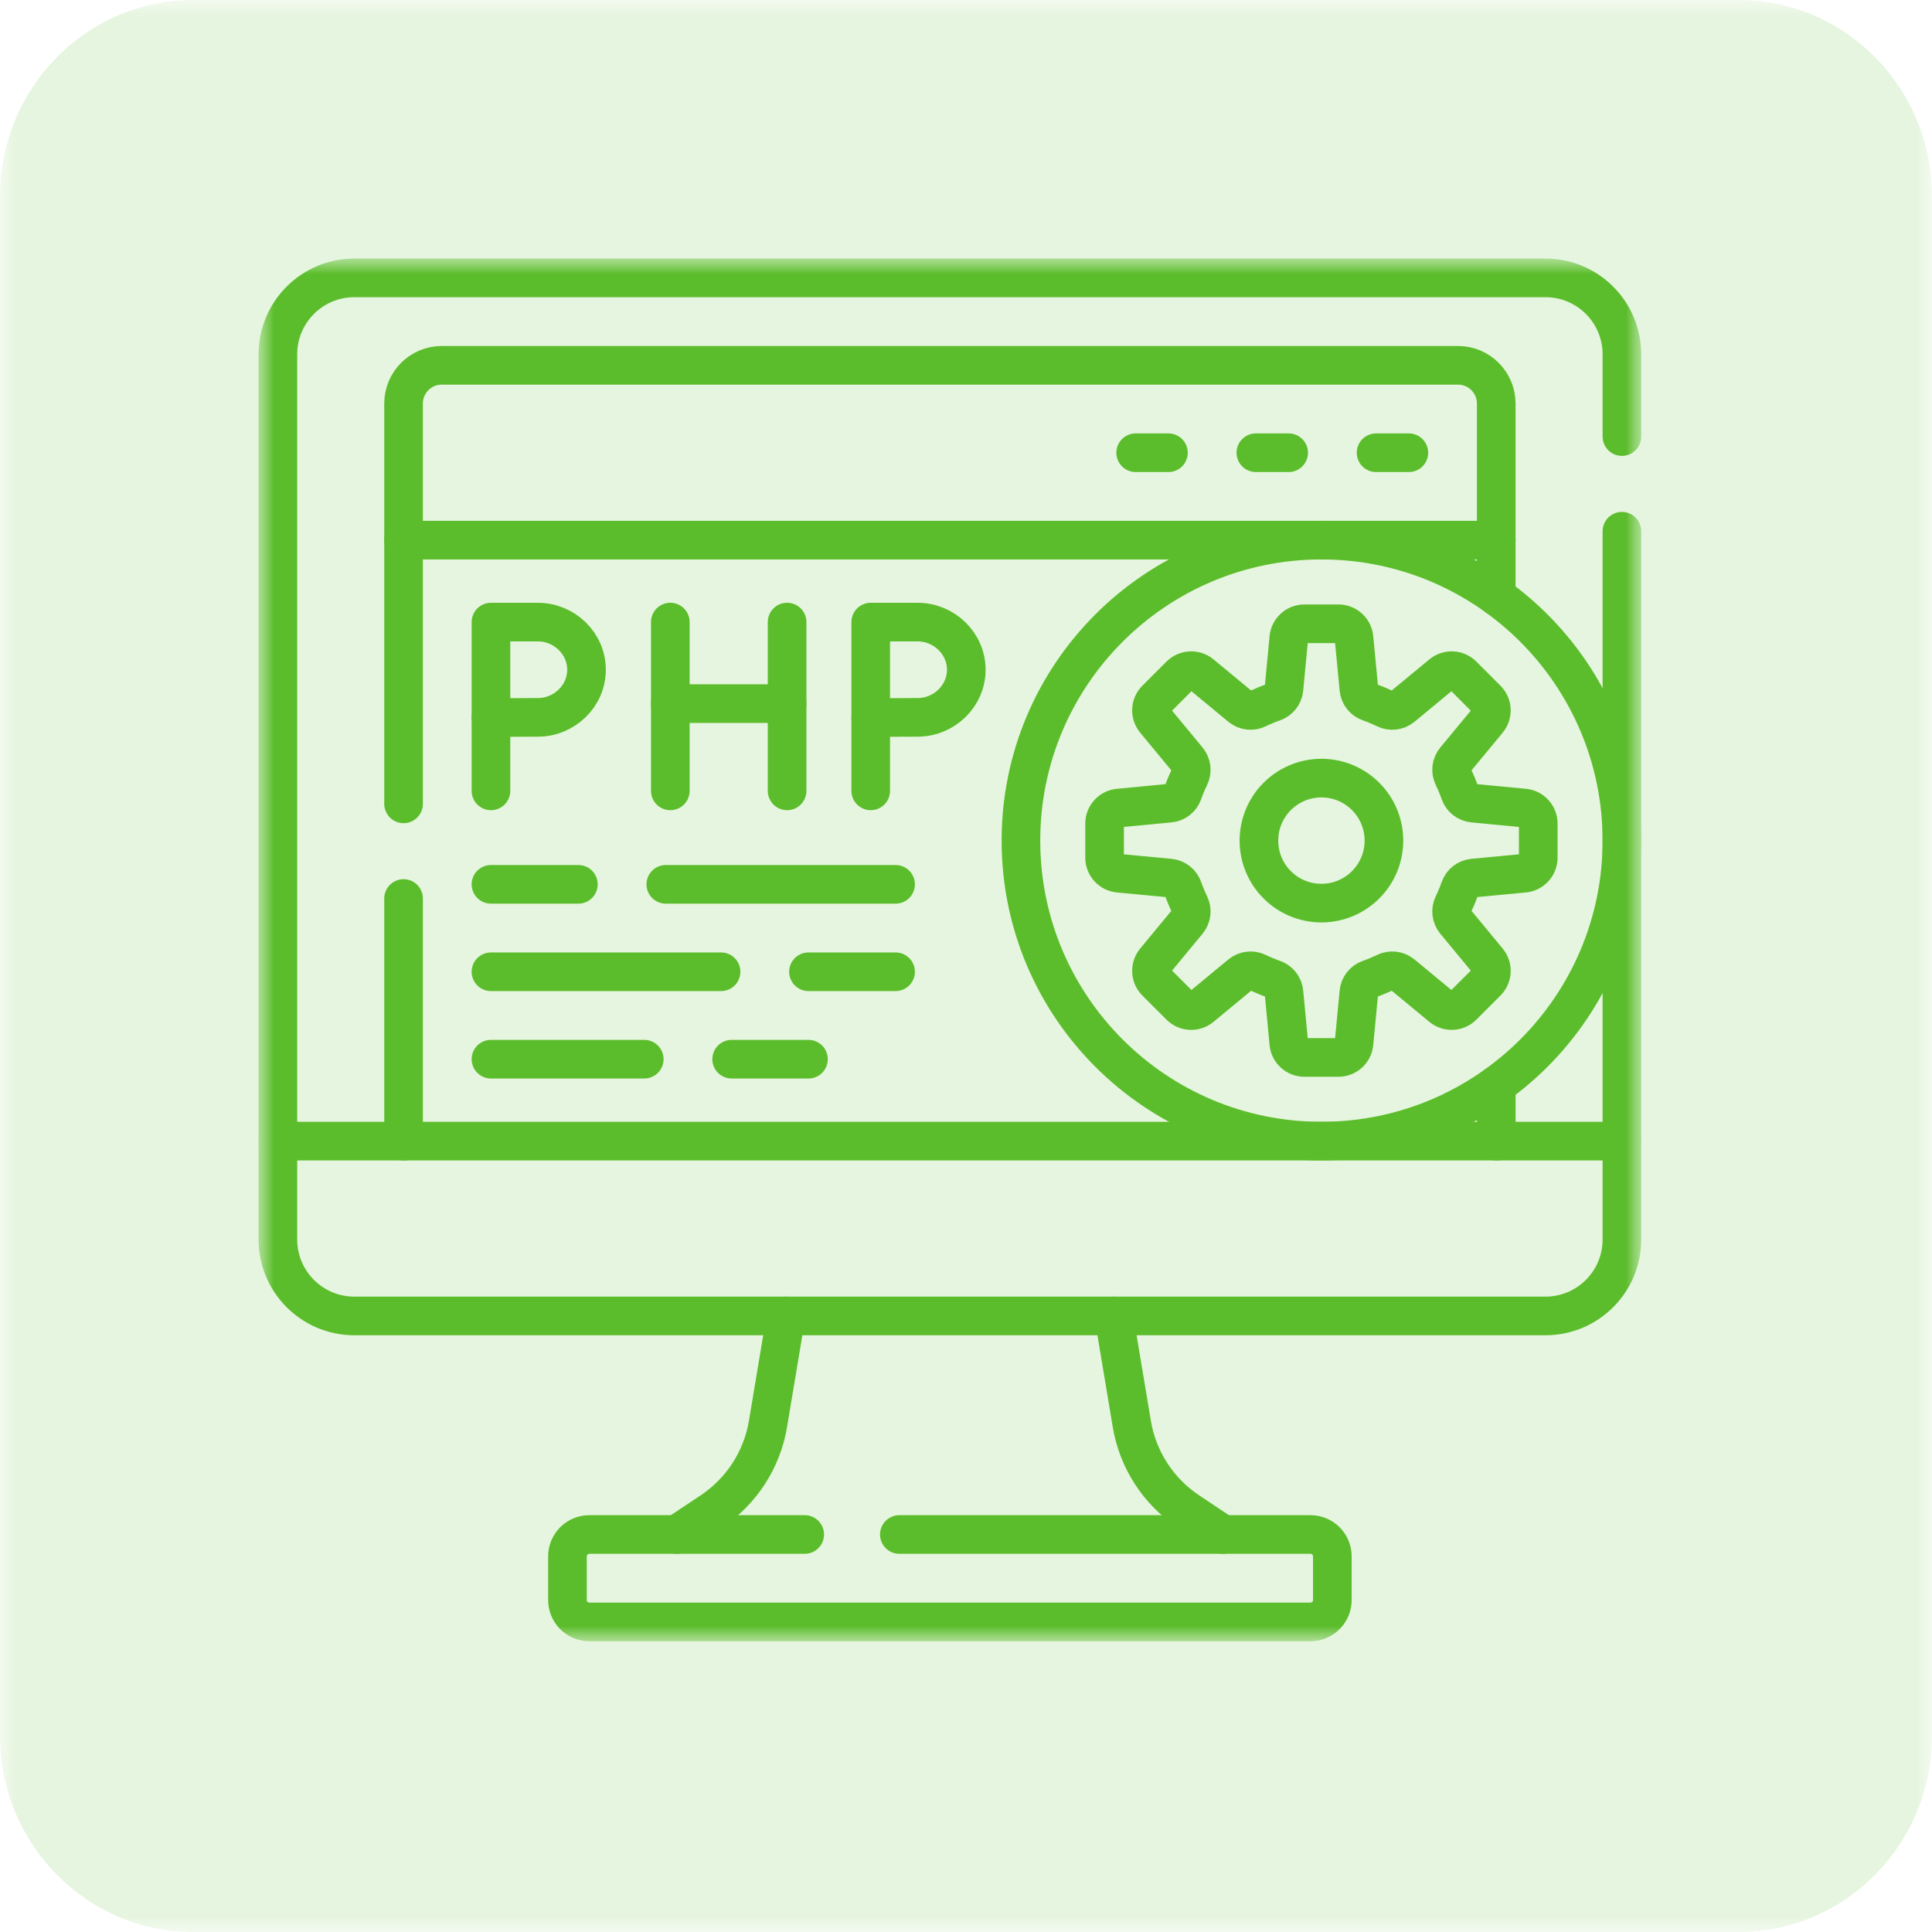 <svg width="60" height="60" viewBox="0 0 60 60" fill="none" xmlns="http://www.w3.org/2000/svg">
<g clip-path="url(#clip0_532_33)">
<mask id="mask0_532_33" style="mask-type:luminance" maskUnits="userSpaceOnUse" x="0" y="0" width="60" height="60">
<path d="M60 0H0V60H60V0Z" fill="white"/>
</mask>
<g mask="url(#mask0_532_33)">
<path opacity="0.15" d="M54 0H6C2.686 0 0 2.732 0 6.102V53.898C0 57.268 2.686 60 6 60H54C57.314 60 60 57.268 60 53.898V6.102C60 2.732 57.314 0 54 0Z" fill="#5CBD2C"/>
<mask id="mask1_532_33" style="mask-type:luminance" maskUnits="userSpaceOnUse" x="8" y="8" width="43" height="43">
<path d="M51 8H8V51H51V8Z" fill="white"/>
</mask>
<g mask="url(#mask1_532_33)">
<path d="M27.813 27.464H20.677" stroke="#5CBD2C" stroke-width="1.2" stroke-miterlimit="10" stroke-linecap="round" stroke-linejoin="round"/>
<path d="M17.962 27.464H15.247" stroke="#5CBD2C" stroke-width="1.2" stroke-miterlimit="10" stroke-linecap="round" stroke-linejoin="round"/>
<path d="M22.393 30.179H15.247" stroke="#5CBD2C" stroke-width="1.2" stroke-miterlimit="10" stroke-linecap="round" stroke-linejoin="round"/>
<path d="M27.813 30.179H25.108" stroke="#5CBD2C" stroke-width="1.2" stroke-miterlimit="10" stroke-linecap="round" stroke-linejoin="round"/>
<path d="M20.008 32.894H15.247" stroke="#5CBD2C" stroke-width="1.2" stroke-miterlimit="10" stroke-linecap="round" stroke-linejoin="round"/>
<path d="M25.108 32.894H22.722" stroke="#5CBD2C" stroke-width="1.2" stroke-miterlimit="10" stroke-linecap="round" stroke-linejoin="round"/>
<mask id="mask2_532_33" style="mask-type:luminance" maskUnits="userSpaceOnUse" x="7" y="7" width="45" height="45">
<path d="M8 8H51V51H8V8Z" fill="white" stroke="white" stroke-width="1.2"/>
</mask>
<g mask="url(#mask2_532_33)">
<path d="M27.93 47.655H40.698C41.073 47.655 41.377 47.959 41.377 48.334V49.691C41.377 50.066 41.073 50.37 40.698 50.37H18.302C17.927 50.37 17.623 50.066 17.623 49.691V48.334C17.623 47.959 17.927 47.655 18.302 47.655H24.991" stroke="#5CBD2C" stroke-width="1.2" stroke-miterlimit="10" stroke-linecap="round" stroke-linejoin="round"/>
<path d="M24.41 40.868L23.851 44.22C23.666 45.329 23.03 46.312 22.095 46.936L21.016 47.655" stroke="#5CBD2C" stroke-width="1.2" stroke-miterlimit="10" stroke-linecap="round" stroke-linejoin="round"/>
<path d="M37.984 47.655L36.905 46.936C35.969 46.312 35.334 45.329 35.149 44.22L34.59 40.868" stroke="#5CBD2C" stroke-width="1.2" stroke-miterlimit="10" stroke-linecap="round" stroke-linejoin="round"/>
<path d="M50.37 16.498V38.493C50.37 39.805 49.307 40.868 47.995 40.868H11.005C9.693 40.868 8.63 39.805 8.63 38.493V11.005C8.63 9.693 9.693 8.63 11.005 8.63H47.995C49.307 8.63 50.37 9.693 50.37 11.005V13.558" stroke="#5CBD2C" stroke-width="1.2" stroke-miterlimit="10" stroke-linecap="round" stroke-linejoin="round"/>
<path d="M8.63 35.438H50.37" stroke="#5CBD2C" stroke-width="1.2" stroke-miterlimit="10" stroke-linecap="round" stroke-linejoin="round"/>
<path d="M46.468 35.439V33.698" stroke="#5CBD2C" stroke-width="1.2" stroke-miterlimit="10" stroke-linecap="round" stroke-linejoin="round"/>
<path d="M12.533 24.965V12.533C12.533 11.877 13.064 11.345 13.72 11.345H45.28C45.936 11.345 46.467 11.877 46.467 12.533V18.515" stroke="#5CBD2C" stroke-width="1.2" stroke-miterlimit="10" stroke-linecap="round" stroke-linejoin="round"/>
<path d="M12.533 35.439V27.904" stroke="#5CBD2C" stroke-width="1.2" stroke-miterlimit="10" stroke-linecap="round" stroke-linejoin="round"/>
<path d="M46.468 16.774H12.533" stroke="#5CBD2C" stroke-width="1.2" stroke-miterlimit="10" stroke-linecap="round" stroke-linejoin="round"/>
<path d="M43.753 14.06H42.735" stroke="#5CBD2C" stroke-width="1.2" stroke-miterlimit="10" stroke-linecap="round" stroke-linejoin="round"/>
<path d="M40.02 14.06H39.002" stroke="#5CBD2C" stroke-width="1.2" stroke-miterlimit="10" stroke-linecap="round" stroke-linejoin="round"/>
<path d="M36.287 14.06H35.269" stroke="#5CBD2C" stroke-width="1.2" stroke-miterlimit="10" stroke-linecap="round" stroke-linejoin="round"/>
<path d="M20.817 19.319V24.561" stroke="#5CBD2C" stroke-width="1.2" stroke-miterlimit="10" stroke-linecap="round" stroke-linejoin="round"/>
<path d="M24.444 19.319V24.561" stroke="#5CBD2C" stroke-width="1.2" stroke-miterlimit="10" stroke-linecap="round" stroke-linejoin="round"/>
<path d="M20.817 21.851H24.444" stroke="#5CBD2C" stroke-width="1.2" stroke-miterlimit="10" stroke-linecap="round" stroke-linejoin="round"/>
<path d="M15.247 22.284V24.561" stroke="#5CBD2C" stroke-width="1.2" stroke-miterlimit="10" stroke-linecap="round" stroke-linejoin="round"/>
<path d="M18.215 20.799C18.215 21.616 17.524 22.278 16.707 22.278C16.302 22.278 15.247 22.285 15.247 22.285V19.32H16.707C17.524 19.32 18.215 19.982 18.215 20.799Z" stroke="#5CBD2C" stroke-width="1.2" stroke-miterlimit="10" stroke-linecap="round" stroke-linejoin="round"/>
<path d="M27.041 22.284V24.561" stroke="#5CBD2C" stroke-width="1.2" stroke-miterlimit="10" stroke-linecap="round" stroke-linejoin="round"/>
<path d="M30.009 20.799C30.009 21.616 29.318 22.278 28.501 22.278C28.096 22.278 27.041 22.285 27.041 22.285V19.32H28.501C29.318 19.32 30.009 19.982 30.009 20.799Z" stroke="#5CBD2C" stroke-width="1.2" stroke-miterlimit="10" stroke-linecap="round" stroke-linejoin="round"/>
<path d="M50.37 26.106C50.37 31.26 46.192 35.438 41.038 35.438C35.884 35.438 31.706 31.26 31.706 26.106C31.706 20.952 35.884 16.774 41.038 16.774C46.192 16.774 50.37 20.952 50.37 26.106Z" stroke="#5CBD2C" stroke-width="1.2" stroke-miterlimit="10" stroke-linecap="round" stroke-linejoin="round"/>
<path d="M41.038 28.047C39.966 28.047 39.097 27.178 39.097 26.106C39.097 25.034 39.966 24.165 41.038 24.165C42.11 24.165 42.979 25.034 42.979 26.106C42.979 27.178 42.11 28.047 41.038 28.047ZM47.772 26.636V25.577C47.772 25.327 47.582 25.117 47.333 25.094L45.749 24.943C45.561 24.925 45.4 24.799 45.338 24.62C45.278 24.448 45.208 24.281 45.129 24.119C45.046 23.948 45.07 23.744 45.191 23.598L46.205 22.371C46.364 22.178 46.351 21.896 46.174 21.719L45.425 20.97C45.248 20.793 44.966 20.78 44.773 20.939L43.546 21.953C43.4 22.074 43.196 22.098 43.025 22.015C42.863 21.936 42.696 21.866 42.524 21.806C42.345 21.744 42.219 21.583 42.201 21.395L42.05 19.811C42.027 19.562 41.818 19.372 41.567 19.372H40.509C40.258 19.372 40.049 19.562 40.025 19.811L39.875 21.395C39.857 21.583 39.731 21.744 39.552 21.806C39.38 21.866 39.213 21.936 39.05 22.015C38.88 22.098 38.676 22.074 38.53 21.953L37.303 20.939C37.11 20.78 36.828 20.793 36.651 20.97L35.902 21.719C35.725 21.896 35.712 22.178 35.871 22.371L36.885 23.598C37.006 23.744 37.03 23.948 36.947 24.119C36.868 24.281 36.798 24.448 36.738 24.62C36.676 24.799 36.515 24.925 36.327 24.943L34.743 25.094C34.494 25.117 34.304 25.327 34.304 25.577V26.636C34.304 26.886 34.494 27.095 34.743 27.119L36.327 27.269C36.515 27.287 36.676 27.413 36.738 27.592C36.798 27.764 36.868 27.931 36.947 28.094C37.03 28.264 37.006 28.468 36.885 28.614L35.871 29.841C35.712 30.034 35.725 30.317 35.902 30.494L36.651 31.242C36.828 31.419 37.11 31.433 37.303 31.273L38.53 30.259C38.676 30.139 38.88 30.114 39.05 30.197C39.213 30.276 39.38 30.346 39.552 30.406C39.731 30.468 39.857 30.629 39.875 30.817L40.025 32.401C40.049 32.65 40.258 32.84 40.509 32.84H41.567C41.818 32.84 42.027 32.65 42.05 32.401L42.201 30.817C42.219 30.629 42.345 30.468 42.524 30.406C42.696 30.346 42.863 30.276 43.025 30.197C43.196 30.114 43.4 30.139 43.546 30.259L44.773 31.273C44.966 31.433 45.248 31.419 45.425 31.242L46.174 30.494C46.351 30.317 46.364 30.034 46.205 29.841L45.191 28.614C45.07 28.468 45.046 28.264 45.129 28.094C45.208 27.931 45.278 27.764 45.338 27.592C45.4 27.413 45.561 27.287 45.749 27.269L47.333 27.119C47.582 27.095 47.772 26.886 47.772 26.636Z" stroke="#5CBD2C" stroke-width="1.2" stroke-miterlimit="10" stroke-linecap="round" stroke-linejoin="round"/>
</g>
</g>
</g>
</g>
<defs>
<clipPath id="clip0_532_33">
<rect width="60" height="60" fill="white"/>
</clipPath>
</defs>
</svg>
